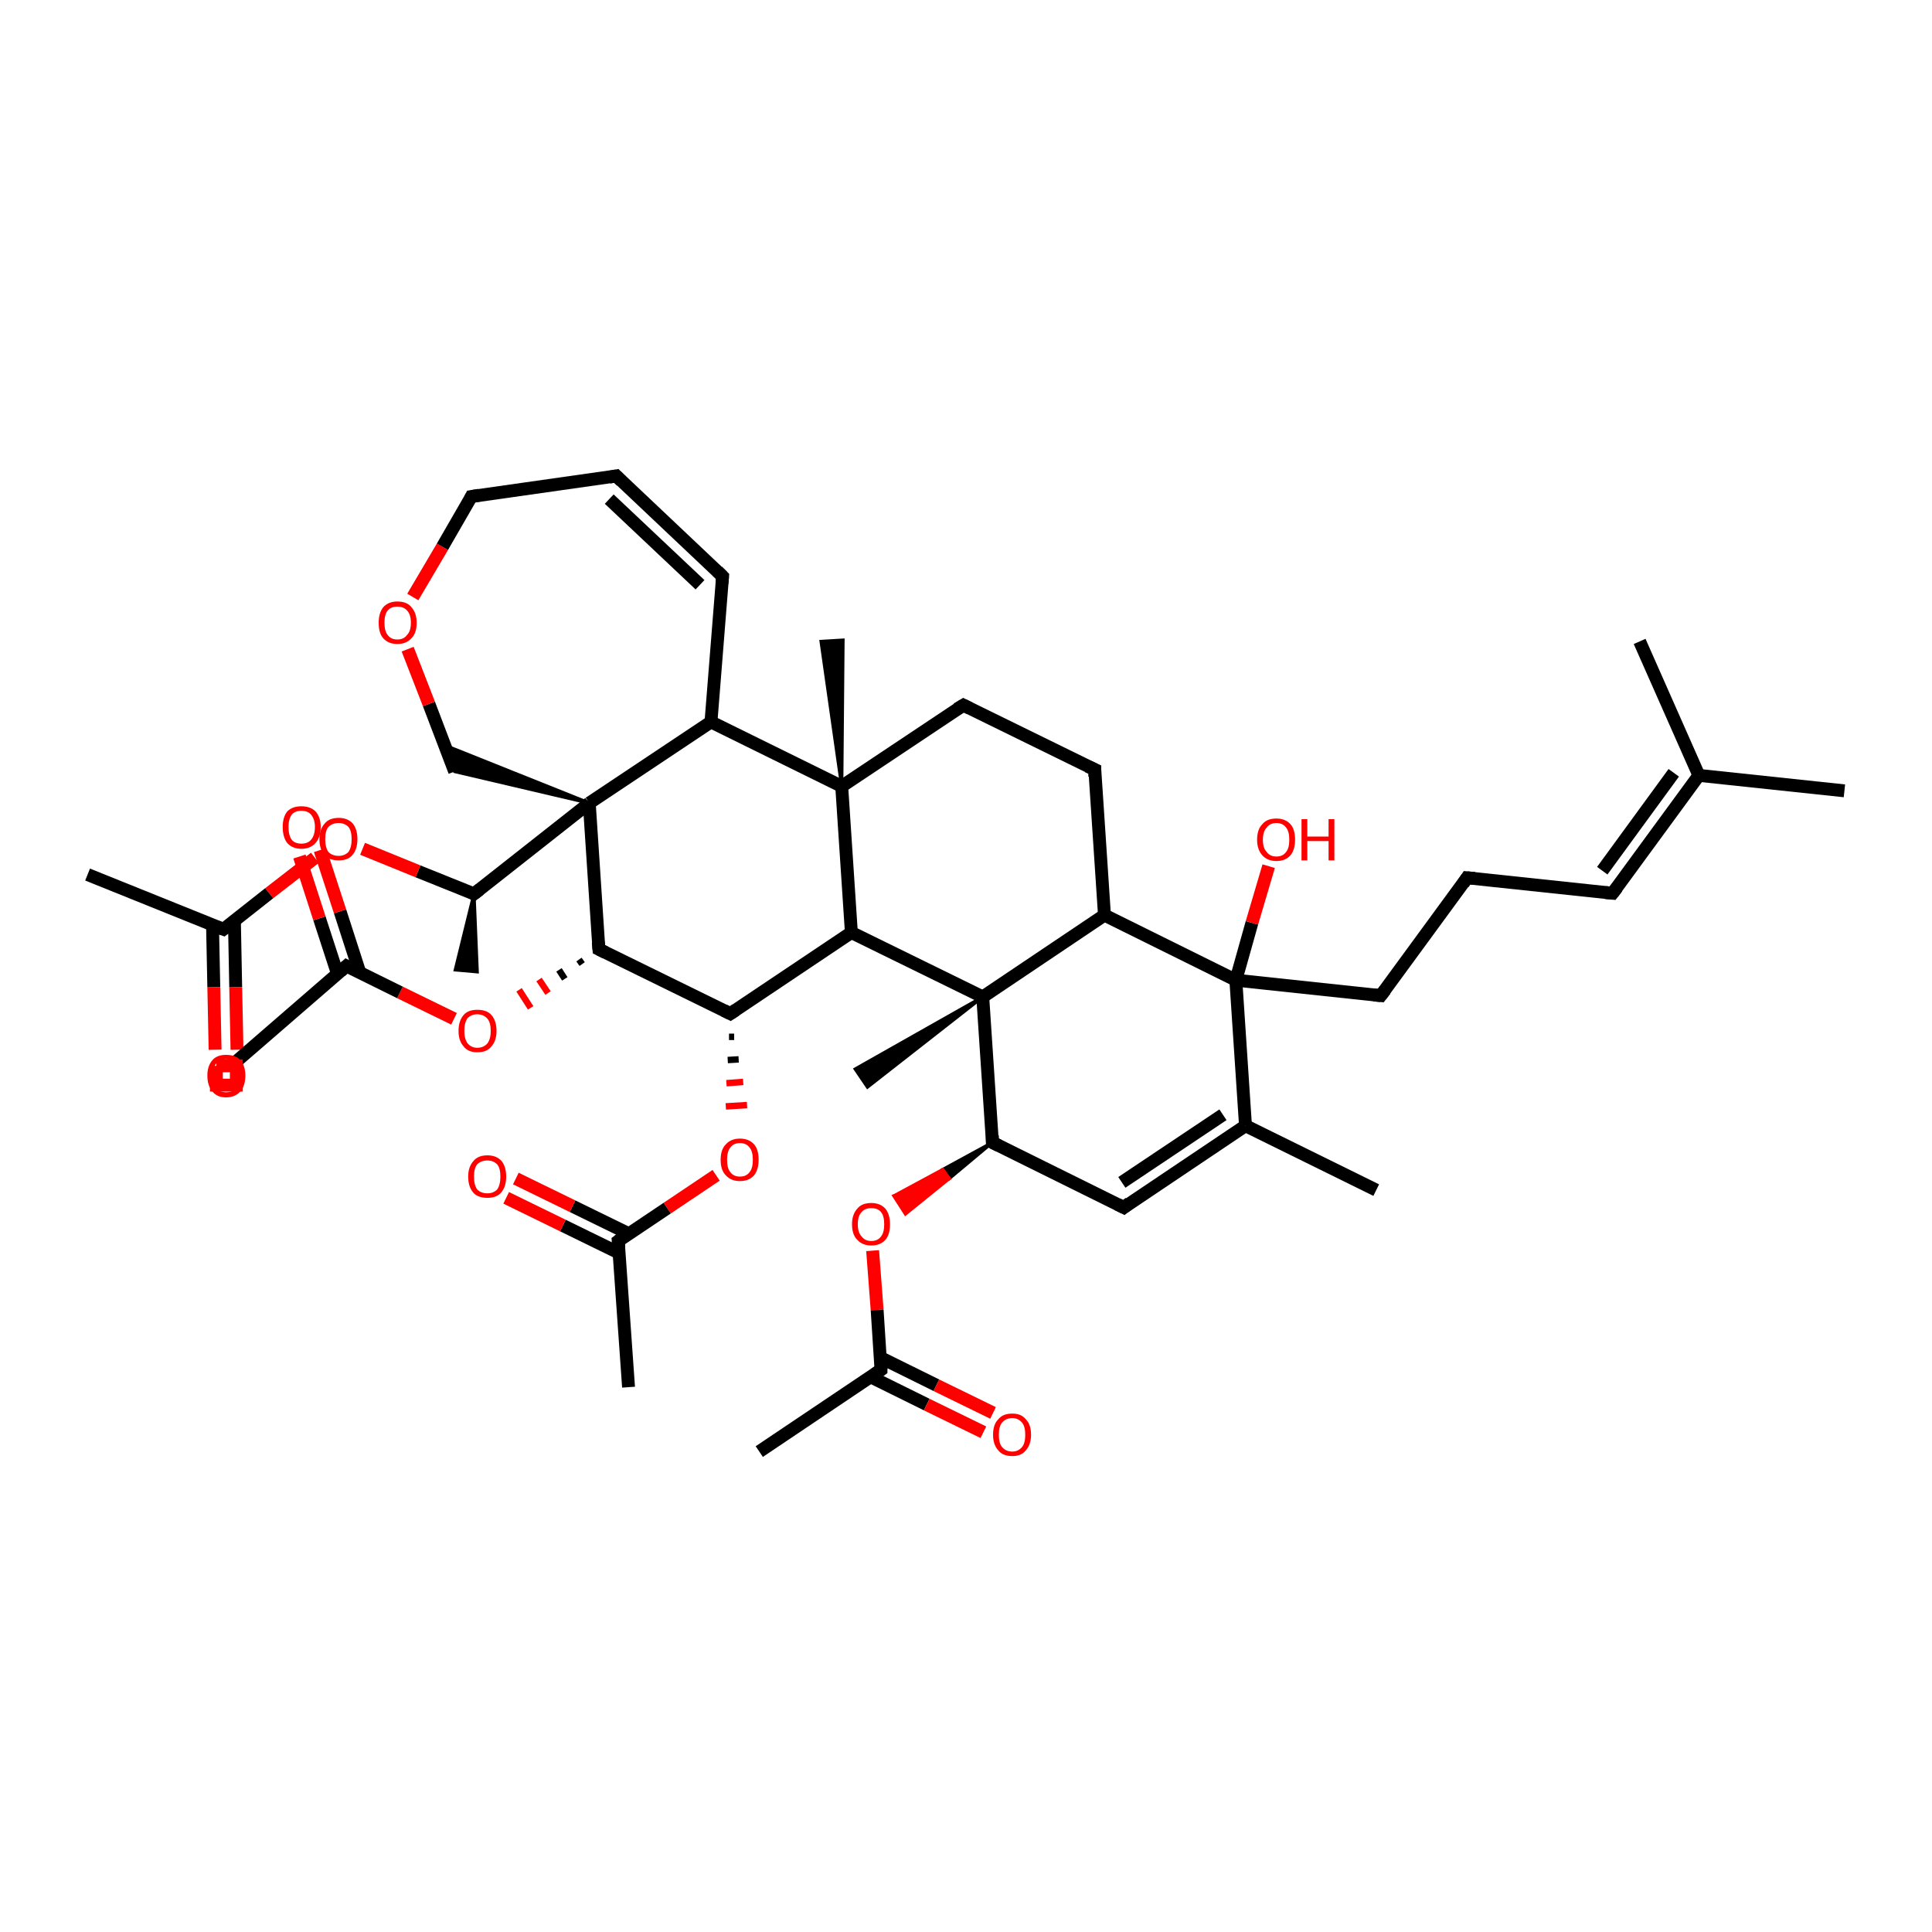 <?xml version='1.0' encoding='iso-8859-1'?>
<svg version='1.1' baseProfile='full'
              xmlns='http://www.w3.org/2000/svg'
                      xmlns:rdkit='http://www.rdkit.org/xml'
                      xmlns:xlink='http://www.w3.org/1999/xlink'
                  xml:space='preserve'
width='300px' height='300px' viewBox='0 0 300 300'>
<!-- END OF HEADER -->
<rect style='opacity:1.0;fill:#FFFFFF;stroke:none' width='300.0' height='300.0' x='0.0' y='0.0'> </rect>
<path class='bond-0 atom-1 atom-0' d='M 73.6,138.8 L 74.1,150.9 L 70.7,150.6 Z' style='fill:#000000;fill-rule:evenodd;fill-opacity:1;stroke:#000000;stroke-width:0.5px;stroke-linecap:butt;stroke-linejoin:miter;stroke-opacity:1;' />
<path class='bond-1 atom-1 atom-2' d='M 73.6,138.8 L 64.9,135.3' style='fill:none;fill-rule:evenodd;stroke:#000000;stroke-width:2.0px;stroke-linecap:butt;stroke-linejoin:miter;stroke-opacity:1' />
<path class='bond-1 atom-1 atom-2' d='M 64.9,135.3 L 56.3,131.8' style='fill:none;fill-rule:evenodd;stroke:#FF0000;stroke-width:2.0px;stroke-linecap:butt;stroke-linejoin:miter;stroke-opacity:1' />
<path class='bond-2 atom-2 atom-3' d='M 48.9,133.2 L 41.8,138.7' style='fill:none;fill-rule:evenodd;stroke:#FF0000;stroke-width:2.0px;stroke-linecap:butt;stroke-linejoin:miter;stroke-opacity:1' />
<path class='bond-2 atom-2 atom-3' d='M 41.8,138.7 L 34.7,144.3' style='fill:none;fill-rule:evenodd;stroke:#000000;stroke-width:2.0px;stroke-linecap:butt;stroke-linejoin:miter;stroke-opacity:1' />
<path class='bond-3 atom-3 atom-4' d='M 34.7,144.3 L 13.6,135.8' style='fill:none;fill-rule:evenodd;stroke:#000000;stroke-width:2.0px;stroke-linecap:butt;stroke-linejoin:miter;stroke-opacity:1' />
<path class='bond-4 atom-3 atom-5' d='M 33.0,143.6 L 33.2,153.3' style='fill:none;fill-rule:evenodd;stroke:#000000;stroke-width:2.0px;stroke-linecap:butt;stroke-linejoin:miter;stroke-opacity:1' />
<path class='bond-4 atom-3 atom-5' d='M 33.2,153.3 L 33.4,163.0' style='fill:none;fill-rule:evenodd;stroke:#FF0000;stroke-width:2.0px;stroke-linecap:butt;stroke-linejoin:miter;stroke-opacity:1' />
<path class='bond-4 atom-3 atom-5' d='M 36.4,143.0 L 36.6,153.3' style='fill:none;fill-rule:evenodd;stroke:#000000;stroke-width:2.0px;stroke-linecap:butt;stroke-linejoin:miter;stroke-opacity:1' />
<path class='bond-4 atom-3 atom-5' d='M 36.6,153.3 L 36.8,163.0' style='fill:none;fill-rule:evenodd;stroke:#FF0000;stroke-width:2.0px;stroke-linecap:butt;stroke-linejoin:miter;stroke-opacity:1' />
<path class='bond-5 atom-1 atom-6' d='M 73.6,138.8 L 91.5,124.7' style='fill:none;fill-rule:evenodd;stroke:#000000;stroke-width:2.0px;stroke-linecap:butt;stroke-linejoin:miter;stroke-opacity:1' />
<path class='bond-6 atom-6 atom-7' d='M 91.5,124.7 L 70.6,119.8 L 69.0,115.7 Z' style='fill:#000000;fill-rule:evenodd;fill-opacity:1;stroke:#000000;stroke-width:0.5px;stroke-linecap:butt;stroke-linejoin:miter;stroke-opacity:1;' />
<path class='bond-7 atom-7 atom-8' d='M 70.6,119.8 L 66.6,109.3' style='fill:none;fill-rule:evenodd;stroke:#000000;stroke-width:2.0px;stroke-linecap:butt;stroke-linejoin:miter;stroke-opacity:1' />
<path class='bond-7 atom-7 atom-8' d='M 66.6,109.3 L 63.3,100.8' style='fill:none;fill-rule:evenodd;stroke:#FF0000;stroke-width:2.0px;stroke-linecap:butt;stroke-linejoin:miter;stroke-opacity:1' />
<path class='bond-8 atom-8 atom-9' d='M 64.1,92.7 L 68.7,84.9' style='fill:none;fill-rule:evenodd;stroke:#FF0000;stroke-width:2.0px;stroke-linecap:butt;stroke-linejoin:miter;stroke-opacity:1' />
<path class='bond-8 atom-8 atom-9' d='M 68.7,84.9 L 73.2,77.1' style='fill:none;fill-rule:evenodd;stroke:#000000;stroke-width:2.0px;stroke-linecap:butt;stroke-linejoin:miter;stroke-opacity:1' />
<path class='bond-9 atom-9 atom-10' d='M 73.2,77.1 L 95.7,73.9' style='fill:none;fill-rule:evenodd;stroke:#000000;stroke-width:2.0px;stroke-linecap:butt;stroke-linejoin:miter;stroke-opacity:1' />
<path class='bond-10 atom-10 atom-11' d='M 95.7,73.9 L 112.2,89.5' style='fill:none;fill-rule:evenodd;stroke:#000000;stroke-width:2.0px;stroke-linecap:butt;stroke-linejoin:miter;stroke-opacity:1' />
<path class='bond-10 atom-10 atom-11' d='M 94.6,77.5 L 108.7,90.8' style='fill:none;fill-rule:evenodd;stroke:#000000;stroke-width:2.0px;stroke-linecap:butt;stroke-linejoin:miter;stroke-opacity:1' />
<path class='bond-11 atom-11 atom-12' d='M 112.2,89.5 L 110.4,112.1' style='fill:none;fill-rule:evenodd;stroke:#000000;stroke-width:2.0px;stroke-linecap:butt;stroke-linejoin:miter;stroke-opacity:1' />
<path class='bond-12 atom-12 atom-13' d='M 110.4,112.1 L 130.7,122.1' style='fill:none;fill-rule:evenodd;stroke:#000000;stroke-width:2.0px;stroke-linecap:butt;stroke-linejoin:miter;stroke-opacity:1' />
<path class='bond-13 atom-13 atom-14' d='M 130.7,122.1 L 127.5,99.6 L 130.9,99.4 Z' style='fill:#000000;fill-rule:evenodd;fill-opacity:1;stroke:#000000;stroke-width:0.5px;stroke-linecap:butt;stroke-linejoin:miter;stroke-opacity:1;' />
<path class='bond-14 atom-13 atom-15' d='M 130.7,122.1 L 149.6,109.5' style='fill:none;fill-rule:evenodd;stroke:#000000;stroke-width:2.0px;stroke-linecap:butt;stroke-linejoin:miter;stroke-opacity:1' />
<path class='bond-15 atom-15 atom-16' d='M 149.6,109.5 L 170.0,119.5' style='fill:none;fill-rule:evenodd;stroke:#000000;stroke-width:2.0px;stroke-linecap:butt;stroke-linejoin:miter;stroke-opacity:1' />
<path class='bond-16 atom-16 atom-17' d='M 170.0,119.5 L 171.5,142.1' style='fill:none;fill-rule:evenodd;stroke:#000000;stroke-width:2.0px;stroke-linecap:butt;stroke-linejoin:miter;stroke-opacity:1' />
<path class='bond-17 atom-17 atom-18' d='M 171.5,142.1 L 191.9,152.2' style='fill:none;fill-rule:evenodd;stroke:#000000;stroke-width:2.0px;stroke-linecap:butt;stroke-linejoin:miter;stroke-opacity:1' />
<path class='bond-18 atom-18 atom-19' d='M 191.9,152.2 L 194.4,143.3' style='fill:none;fill-rule:evenodd;stroke:#000000;stroke-width:2.0px;stroke-linecap:butt;stroke-linejoin:miter;stroke-opacity:1' />
<path class='bond-18 atom-18 atom-19' d='M 194.4,143.3 L 197.0,134.5' style='fill:none;fill-rule:evenodd;stroke:#FF0000;stroke-width:2.0px;stroke-linecap:butt;stroke-linejoin:miter;stroke-opacity:1' />
<path class='bond-19 atom-18 atom-20' d='M 191.9,152.2 L 214.4,154.6' style='fill:none;fill-rule:evenodd;stroke:#000000;stroke-width:2.0px;stroke-linecap:butt;stroke-linejoin:miter;stroke-opacity:1' />
<path class='bond-20 atom-20 atom-21' d='M 214.4,154.6 L 227.8,136.3' style='fill:none;fill-rule:evenodd;stroke:#000000;stroke-width:2.0px;stroke-linecap:butt;stroke-linejoin:miter;stroke-opacity:1' />
<path class='bond-21 atom-21 atom-22' d='M 227.8,136.3 L 250.4,138.7' style='fill:none;fill-rule:evenodd;stroke:#000000;stroke-width:2.0px;stroke-linecap:butt;stroke-linejoin:miter;stroke-opacity:1' />
<path class='bond-22 atom-22 atom-23' d='M 250.4,138.7 L 263.8,120.4' style='fill:none;fill-rule:evenodd;stroke:#000000;stroke-width:2.0px;stroke-linecap:butt;stroke-linejoin:miter;stroke-opacity:1' />
<path class='bond-22 atom-22 atom-23' d='M 248.8,135.2 L 259.9,120.0' style='fill:none;fill-rule:evenodd;stroke:#000000;stroke-width:2.0px;stroke-linecap:butt;stroke-linejoin:miter;stroke-opacity:1' />
<path class='bond-23 atom-23 atom-24' d='M 263.8,120.4 L 286.4,122.8' style='fill:none;fill-rule:evenodd;stroke:#000000;stroke-width:2.0px;stroke-linecap:butt;stroke-linejoin:miter;stroke-opacity:1' />
<path class='bond-24 atom-23 atom-25' d='M 263.8,120.4 L 254.6,99.6' style='fill:none;fill-rule:evenodd;stroke:#000000;stroke-width:2.0px;stroke-linecap:butt;stroke-linejoin:miter;stroke-opacity:1' />
<path class='bond-25 atom-18 atom-26' d='M 191.9,152.2 L 193.4,174.8' style='fill:none;fill-rule:evenodd;stroke:#000000;stroke-width:2.0px;stroke-linecap:butt;stroke-linejoin:miter;stroke-opacity:1' />
<path class='bond-26 atom-26 atom-27' d='M 193.4,174.8 L 213.7,184.8' style='fill:none;fill-rule:evenodd;stroke:#000000;stroke-width:2.0px;stroke-linecap:butt;stroke-linejoin:miter;stroke-opacity:1' />
<path class='bond-27 atom-26 atom-28' d='M 193.4,174.8 L 174.5,187.5' style='fill:none;fill-rule:evenodd;stroke:#000000;stroke-width:2.0px;stroke-linecap:butt;stroke-linejoin:miter;stroke-opacity:1' />
<path class='bond-27 atom-26 atom-28' d='M 189.9,173.1 L 174.2,183.6' style='fill:none;fill-rule:evenodd;stroke:#000000;stroke-width:2.0px;stroke-linecap:butt;stroke-linejoin:miter;stroke-opacity:1' />
<path class='bond-28 atom-28 atom-29' d='M 174.5,187.5 L 154.1,177.4' style='fill:none;fill-rule:evenodd;stroke:#000000;stroke-width:2.0px;stroke-linecap:butt;stroke-linejoin:miter;stroke-opacity:1' />
<path class='bond-29 atom-29 atom-30' d='M 154.1,177.4 L 147.4,183.0 L 146.4,181.6 Z' style='fill:#000000;fill-rule:evenodd;fill-opacity:1;stroke:#000000;stroke-width:0.5px;stroke-linecap:butt;stroke-linejoin:miter;stroke-opacity:1;' />
<path class='bond-29 atom-29 atom-30' d='M 147.4,183.0 L 138.8,185.7 L 140.6,188.5 Z' style='fill:#FF0000;fill-rule:evenodd;fill-opacity:1;stroke:#FF0000;stroke-width:0.5px;stroke-linecap:butt;stroke-linejoin:miter;stroke-opacity:1;' />
<path class='bond-29 atom-29 atom-30' d='M 147.4,183.0 L 146.4,181.6 L 138.8,185.7 Z' style='fill:#FF0000;fill-rule:evenodd;fill-opacity:1;stroke:#FF0000;stroke-width:0.5px;stroke-linecap:butt;stroke-linejoin:miter;stroke-opacity:1;' />
<path class='bond-30 atom-30 atom-31' d='M 135.5,194.2 L 136.2,203.4' style='fill:none;fill-rule:evenodd;stroke:#FF0000;stroke-width:2.0px;stroke-linecap:butt;stroke-linejoin:miter;stroke-opacity:1' />
<path class='bond-30 atom-30 atom-31' d='M 136.2,203.4 L 136.8,212.7' style='fill:none;fill-rule:evenodd;stroke:#000000;stroke-width:2.0px;stroke-linecap:butt;stroke-linejoin:miter;stroke-opacity:1' />
<path class='bond-31 atom-31 atom-32' d='M 136.8,212.7 L 117.9,225.4' style='fill:none;fill-rule:evenodd;stroke:#000000;stroke-width:2.0px;stroke-linecap:butt;stroke-linejoin:miter;stroke-opacity:1' />
<path class='bond-32 atom-31 atom-33' d='M 135.2,213.8 L 143.9,218.1' style='fill:none;fill-rule:evenodd;stroke:#000000;stroke-width:2.0px;stroke-linecap:butt;stroke-linejoin:miter;stroke-opacity:1' />
<path class='bond-32 atom-31 atom-33' d='M 143.9,218.1 L 152.7,222.4' style='fill:none;fill-rule:evenodd;stroke:#FF0000;stroke-width:2.0px;stroke-linecap:butt;stroke-linejoin:miter;stroke-opacity:1' />
<path class='bond-32 atom-31 atom-33' d='M 136.7,210.8 L 145.4,215.1' style='fill:none;fill-rule:evenodd;stroke:#000000;stroke-width:2.0px;stroke-linecap:butt;stroke-linejoin:miter;stroke-opacity:1' />
<path class='bond-32 atom-31 atom-33' d='M 145.4,215.1 L 154.2,219.4' style='fill:none;fill-rule:evenodd;stroke:#FF0000;stroke-width:2.0px;stroke-linecap:butt;stroke-linejoin:miter;stroke-opacity:1' />
<path class='bond-33 atom-29 atom-34' d='M 154.1,177.4 L 152.6,154.8' style='fill:none;fill-rule:evenodd;stroke:#000000;stroke-width:2.0px;stroke-linecap:butt;stroke-linejoin:miter;stroke-opacity:1' />
<path class='bond-34 atom-34 atom-35' d='M 152.6,154.8 L 134.7,168.8 L 132.8,166.0 Z' style='fill:#000000;fill-rule:evenodd;fill-opacity:1;stroke:#000000;stroke-width:0.5px;stroke-linecap:butt;stroke-linejoin:miter;stroke-opacity:1;' />
<path class='bond-35 atom-34 atom-36' d='M 152.6,154.8 L 132.2,144.8' style='fill:none;fill-rule:evenodd;stroke:#000000;stroke-width:2.0px;stroke-linecap:butt;stroke-linejoin:miter;stroke-opacity:1' />
<path class='bond-36 atom-36 atom-37' d='M 132.2,144.8 L 113.4,157.4' style='fill:none;fill-rule:evenodd;stroke:#000000;stroke-width:2.0px;stroke-linecap:butt;stroke-linejoin:miter;stroke-opacity:1' />
<path class='bond-37 atom-37 atom-38' d='M 113.2,161.0 L 114.0,161.0' style='fill:none;fill-rule:evenodd;stroke:#000000;stroke-width:1.0px;stroke-linecap:butt;stroke-linejoin:miter;stroke-opacity:1' />
<path class='bond-37 atom-37 atom-38' d='M 113.0,164.6 L 114.7,164.5' style='fill:none;fill-rule:evenodd;stroke:#000000;stroke-width:1.0px;stroke-linecap:butt;stroke-linejoin:miter;stroke-opacity:1' />
<path class='bond-37 atom-37 atom-38' d='M 112.8,168.2 L 115.4,168.0' style='fill:none;fill-rule:evenodd;stroke:#FF0000;stroke-width:1.0px;stroke-linecap:butt;stroke-linejoin:miter;stroke-opacity:1' />
<path class='bond-37 atom-37 atom-38' d='M 112.7,171.8 L 116.0,171.6' style='fill:none;fill-rule:evenodd;stroke:#FF0000;stroke-width:1.0px;stroke-linecap:butt;stroke-linejoin:miter;stroke-opacity:1' />
<path class='bond-38 atom-38 atom-39' d='M 111.2,182.5 L 103.6,187.6' style='fill:none;fill-rule:evenodd;stroke:#FF0000;stroke-width:2.0px;stroke-linecap:butt;stroke-linejoin:miter;stroke-opacity:1' />
<path class='bond-38 atom-38 atom-39' d='M 103.6,187.6 L 96.0,192.7' style='fill:none;fill-rule:evenodd;stroke:#000000;stroke-width:2.0px;stroke-linecap:butt;stroke-linejoin:miter;stroke-opacity:1' />
<path class='bond-39 atom-39 atom-40' d='M 96.0,192.7 L 97.6,215.4' style='fill:none;fill-rule:evenodd;stroke:#000000;stroke-width:2.0px;stroke-linecap:butt;stroke-linejoin:miter;stroke-opacity:1' />
<path class='bond-40 atom-39 atom-41' d='M 97.7,191.6 L 88.9,187.3' style='fill:none;fill-rule:evenodd;stroke:#000000;stroke-width:2.0px;stroke-linecap:butt;stroke-linejoin:miter;stroke-opacity:1' />
<path class='bond-40 atom-39 atom-41' d='M 88.9,187.3 L 80.1,183.0' style='fill:none;fill-rule:evenodd;stroke:#FF0000;stroke-width:2.0px;stroke-linecap:butt;stroke-linejoin:miter;stroke-opacity:1' />
<path class='bond-40 atom-39 atom-41' d='M 96.2,194.6 L 87.4,190.3' style='fill:none;fill-rule:evenodd;stroke:#000000;stroke-width:2.0px;stroke-linecap:butt;stroke-linejoin:miter;stroke-opacity:1' />
<path class='bond-40 atom-39 atom-41' d='M 87.4,190.3 L 78.6,186.0' style='fill:none;fill-rule:evenodd;stroke:#FF0000;stroke-width:2.0px;stroke-linecap:butt;stroke-linejoin:miter;stroke-opacity:1' />
<path class='bond-41 atom-37 atom-42' d='M 113.4,157.4 L 93.0,147.4' style='fill:none;fill-rule:evenodd;stroke:#000000;stroke-width:2.0px;stroke-linecap:butt;stroke-linejoin:miter;stroke-opacity:1' />
<path class='bond-42 atom-42 atom-43' d='M 89.9,149.0 L 90.4,149.7' style='fill:none;fill-rule:evenodd;stroke:#000000;stroke-width:1.0px;stroke-linecap:butt;stroke-linejoin:miter;stroke-opacity:1' />
<path class='bond-42 atom-42 atom-43' d='M 86.8,150.6 L 87.7,152.0' style='fill:none;fill-rule:evenodd;stroke:#000000;stroke-width:1.0px;stroke-linecap:butt;stroke-linejoin:miter;stroke-opacity:1' />
<path class='bond-42 atom-42 atom-43' d='M 83.7,152.1 L 85.1,154.2' style='fill:none;fill-rule:evenodd;stroke:#FF0000;stroke-width:1.0px;stroke-linecap:butt;stroke-linejoin:miter;stroke-opacity:1' />
<path class='bond-42 atom-42 atom-43' d='M 80.6,153.7 L 82.4,156.5' style='fill:none;fill-rule:evenodd;stroke:#FF0000;stroke-width:1.0px;stroke-linecap:butt;stroke-linejoin:miter;stroke-opacity:1' />
<path class='bond-43 atom-43 atom-44' d='M 70.5,158.2 L 62.1,154.1' style='fill:none;fill-rule:evenodd;stroke:#FF0000;stroke-width:2.0px;stroke-linecap:butt;stroke-linejoin:miter;stroke-opacity:1' />
<path class='bond-43 atom-43 atom-44' d='M 62.1,154.1 L 53.8,150.0' style='fill:none;fill-rule:evenodd;stroke:#000000;stroke-width:2.0px;stroke-linecap:butt;stroke-linejoin:miter;stroke-opacity:1' />
<path class='bond-44 atom-44 atom-45' d='M 53.8,150.0 L 36.6,164.9' style='fill:none;fill-rule:evenodd;stroke:#000000;stroke-width:2.0px;stroke-linecap:butt;stroke-linejoin:miter;stroke-opacity:1' />
<path class='bond-45 atom-44 atom-46' d='M 55.9,151.1 L 52.8,141.5' style='fill:none;fill-rule:evenodd;stroke:#000000;stroke-width:2.0px;stroke-linecap:butt;stroke-linejoin:miter;stroke-opacity:1' />
<path class='bond-45 atom-44 atom-46' d='M 52.8,141.5 L 49.7,132.0' style='fill:none;fill-rule:evenodd;stroke:#FF0000;stroke-width:2.0px;stroke-linecap:butt;stroke-linejoin:miter;stroke-opacity:1' />
<path class='bond-45 atom-44 atom-46' d='M 52.4,151.2 L 49.6,142.6' style='fill:none;fill-rule:evenodd;stroke:#000000;stroke-width:2.0px;stroke-linecap:butt;stroke-linejoin:miter;stroke-opacity:1' />
<path class='bond-45 atom-44 atom-46' d='M 49.6,142.6 L 46.5,133.0' style='fill:none;fill-rule:evenodd;stroke:#FF0000;stroke-width:2.0px;stroke-linecap:butt;stroke-linejoin:miter;stroke-opacity:1' />
<path class='bond-46 atom-12 atom-6' d='M 110.4,112.1 L 91.5,124.7' style='fill:none;fill-rule:evenodd;stroke:#000000;stroke-width:2.0px;stroke-linecap:butt;stroke-linejoin:miter;stroke-opacity:1' />
<path class='bond-47 atom-36 atom-13' d='M 132.2,144.8 L 130.7,122.1' style='fill:none;fill-rule:evenodd;stroke:#000000;stroke-width:2.0px;stroke-linecap:butt;stroke-linejoin:miter;stroke-opacity:1' />
<path class='bond-48 atom-42 atom-6' d='M 93.0,147.4 L 91.5,124.7' style='fill:none;fill-rule:evenodd;stroke:#000000;stroke-width:2.0px;stroke-linecap:butt;stroke-linejoin:miter;stroke-opacity:1' />
<path class='bond-49 atom-34 atom-17' d='M 152.6,154.8 L 171.5,142.1' style='fill:none;fill-rule:evenodd;stroke:#000000;stroke-width:2.0px;stroke-linecap:butt;stroke-linejoin:miter;stroke-opacity:1' />
<path d='M 73.2,138.6 L 73.6,138.8 L 74.5,138.1' style='fill:none;stroke:#000000;stroke-width:2.0px;stroke-linecap:butt;stroke-linejoin:miter;stroke-opacity:1;' />
<path d='M 35.1,144.0 L 34.7,144.3 L 33.6,143.9' style='fill:none;stroke:#000000;stroke-width:2.0px;stroke-linecap:butt;stroke-linejoin:miter;stroke-opacity:1;' />
<path d='M 73.0,77.5 L 73.2,77.1 L 74.4,76.9' style='fill:none;stroke:#000000;stroke-width:2.0px;stroke-linecap:butt;stroke-linejoin:miter;stroke-opacity:1;' />
<path d='M 94.6,74.1 L 95.7,73.9 L 96.5,74.7' style='fill:none;stroke:#000000;stroke-width:2.0px;stroke-linecap:butt;stroke-linejoin:miter;stroke-opacity:1;' />
<path d='M 111.4,88.7 L 112.2,89.5 L 112.1,90.6' style='fill:none;stroke:#000000;stroke-width:2.0px;stroke-linecap:butt;stroke-linejoin:miter;stroke-opacity:1;' />
<path d='M 148.6,110.1 L 149.6,109.5 L 150.6,110.0' style='fill:none;stroke:#000000;stroke-width:2.0px;stroke-linecap:butt;stroke-linejoin:miter;stroke-opacity:1;' />
<path d='M 168.9,119.0 L 170.0,119.5 L 170.0,120.6' style='fill:none;stroke:#000000;stroke-width:2.0px;stroke-linecap:butt;stroke-linejoin:miter;stroke-opacity:1;' />
<path d='M 213.3,154.5 L 214.4,154.6 L 215.1,153.7' style='fill:none;stroke:#000000;stroke-width:2.0px;stroke-linecap:butt;stroke-linejoin:miter;stroke-opacity:1;' />
<path d='M 227.2,137.2 L 227.8,136.3 L 229.0,136.4' style='fill:none;stroke:#000000;stroke-width:2.0px;stroke-linecap:butt;stroke-linejoin:miter;stroke-opacity:1;' />
<path d='M 249.3,138.6 L 250.4,138.7 L 251.1,137.8' style='fill:none;stroke:#000000;stroke-width:2.0px;stroke-linecap:butt;stroke-linejoin:miter;stroke-opacity:1;' />
<path d='M 175.4,186.8 L 174.5,187.5 L 173.5,187.0' style='fill:none;stroke:#000000;stroke-width:2.0px;stroke-linecap:butt;stroke-linejoin:miter;stroke-opacity:1;' />
<path d='M 155.1,177.9 L 154.1,177.4 L 154.1,176.3' style='fill:none;stroke:#000000;stroke-width:2.0px;stroke-linecap:butt;stroke-linejoin:miter;stroke-opacity:1;' />
<path d='M 136.8,212.3 L 136.8,212.7 L 135.8,213.4' style='fill:none;stroke:#000000;stroke-width:2.0px;stroke-linecap:butt;stroke-linejoin:miter;stroke-opacity:1;' />
<path d='M 114.3,156.8 L 113.4,157.4 L 112.4,156.9' style='fill:none;stroke:#000000;stroke-width:2.0px;stroke-linecap:butt;stroke-linejoin:miter;stroke-opacity:1;' />
<path d='M 96.4,192.4 L 96.0,192.7 L 96.1,193.8' style='fill:none;stroke:#000000;stroke-width:2.0px;stroke-linecap:butt;stroke-linejoin:miter;stroke-opacity:1;' />
<path d='M 94.0,147.9 L 93.0,147.4 L 92.9,146.3' style='fill:none;stroke:#000000;stroke-width:2.0px;stroke-linecap:butt;stroke-linejoin:miter;stroke-opacity:1;' />
<path d='M 54.2,150.2 L 53.8,150.0 L 52.9,150.8' style='fill:none;stroke:#000000;stroke-width:2.0px;stroke-linecap:butt;stroke-linejoin:miter;stroke-opacity:1;' />
<path class='atom-2' d='M 49.6 130.3
Q 49.6 128.8, 50.4 127.9
Q 51.1 127.0, 52.6 127.0
Q 54.0 127.0, 54.8 127.9
Q 55.5 128.8, 55.5 130.3
Q 55.5 131.9, 54.7 132.8
Q 54.0 133.6, 52.6 133.6
Q 51.1 133.6, 50.4 132.8
Q 49.6 131.9, 49.6 130.3
M 52.6 132.9
Q 53.5 132.9, 54.1 132.3
Q 54.6 131.6, 54.6 130.3
Q 54.6 129.0, 54.1 128.4
Q 53.5 127.8, 52.6 127.8
Q 51.6 127.8, 51.0 128.4
Q 50.5 129.0, 50.5 130.3
Q 50.5 131.6, 51.0 132.3
Q 51.6 132.9, 52.6 132.9
' fill='#FF0000'/>
<path class='atom-5' d='M 32.2 167.0
Q 32.2 165.5, 33.0 164.6
Q 33.7 163.8, 35.1 163.8
Q 36.6 163.8, 37.3 164.6
Q 38.1 165.5, 38.1 167.0
Q 38.1 168.6, 37.3 169.5
Q 36.5 170.4, 35.1 170.4
Q 33.7 170.4, 33.0 169.5
Q 32.2 168.6, 32.2 167.0
M 35.1 169.6
Q 36.1 169.6, 36.6 169.0
Q 37.2 168.3, 37.2 167.0
Q 37.2 165.8, 36.6 165.1
Q 36.1 164.5, 35.1 164.5
Q 34.2 164.5, 33.6 165.1
Q 33.1 165.7, 33.1 167.0
Q 33.1 168.3, 33.6 169.0
Q 34.2 169.6, 35.1 169.6
' fill='#FF0000'/>
<path class='atom-8' d='M 58.8 96.7
Q 58.8 95.2, 59.5 94.3
Q 60.3 93.4, 61.7 93.4
Q 63.2 93.4, 63.9 94.3
Q 64.7 95.2, 64.7 96.7
Q 64.7 98.3, 63.9 99.1
Q 63.1 100.0, 61.7 100.0
Q 60.3 100.0, 59.5 99.1
Q 58.8 98.3, 58.8 96.7
M 61.7 99.3
Q 62.7 99.3, 63.2 98.6
Q 63.8 98.0, 63.8 96.7
Q 63.8 95.4, 63.2 94.8
Q 62.7 94.2, 61.7 94.2
Q 60.7 94.2, 60.2 94.8
Q 59.7 95.4, 59.7 96.7
Q 59.7 98.0, 60.2 98.6
Q 60.7 99.3, 61.7 99.3
' fill='#FF0000'/>
<path class='atom-19' d='M 195.2 130.4
Q 195.2 128.8, 196.0 128.0
Q 196.7 127.1, 198.2 127.1
Q 199.6 127.1, 200.4 128.0
Q 201.1 128.8, 201.1 130.4
Q 201.1 131.9, 200.4 132.8
Q 199.6 133.7, 198.2 133.7
Q 196.8 133.7, 196.0 132.8
Q 195.2 131.9, 195.2 130.4
M 198.2 133.0
Q 199.2 133.0, 199.7 132.3
Q 200.2 131.7, 200.2 130.4
Q 200.2 129.1, 199.7 128.5
Q 199.2 127.8, 198.2 127.8
Q 197.2 127.8, 196.7 128.5
Q 196.1 129.1, 196.1 130.4
Q 196.1 131.7, 196.7 132.3
Q 197.2 133.0, 198.2 133.0
' fill='#FF0000'/>
<path class='atom-19' d='M 202.1 127.2
L 203.0 127.2
L 203.0 129.9
L 206.3 129.9
L 206.3 127.2
L 207.2 127.2
L 207.2 133.6
L 206.3 133.6
L 206.3 130.6
L 203.0 130.6
L 203.0 133.6
L 202.1 133.6
L 202.1 127.2
' fill='#FF0000'/>
<path class='atom-30' d='M 132.3 190.1
Q 132.3 188.6, 133.1 187.7
Q 133.8 186.8, 135.3 186.8
Q 136.7 186.8, 137.5 187.7
Q 138.2 188.6, 138.2 190.1
Q 138.2 191.7, 137.5 192.5
Q 136.7 193.4, 135.3 193.4
Q 133.9 193.4, 133.1 192.5
Q 132.3 191.7, 132.3 190.1
M 135.3 192.7
Q 136.3 192.7, 136.8 192.0
Q 137.3 191.4, 137.3 190.1
Q 137.3 188.8, 136.8 188.2
Q 136.3 187.6, 135.3 187.6
Q 134.3 187.6, 133.8 188.2
Q 133.2 188.8, 133.2 190.1
Q 133.2 191.4, 133.8 192.0
Q 134.3 192.7, 135.3 192.7
' fill='#FF0000'/>
<path class='atom-33' d='M 154.2 222.8
Q 154.2 221.2, 155.0 220.4
Q 155.7 219.5, 157.2 219.5
Q 158.6 219.5, 159.3 220.4
Q 160.1 221.2, 160.1 222.8
Q 160.1 224.3, 159.3 225.2
Q 158.6 226.1, 157.2 226.1
Q 155.7 226.1, 155.0 225.2
Q 154.2 224.3, 154.2 222.8
M 157.2 225.4
Q 158.1 225.4, 158.7 224.7
Q 159.2 224.1, 159.2 222.8
Q 159.2 221.5, 158.7 220.9
Q 158.1 220.2, 157.2 220.2
Q 156.2 220.2, 155.6 220.9
Q 155.1 221.5, 155.1 222.8
Q 155.1 224.1, 155.6 224.7
Q 156.2 225.4, 157.2 225.4
' fill='#FF0000'/>
<path class='atom-38' d='M 111.9 180.1
Q 111.9 178.5, 112.7 177.7
Q 113.5 176.8, 114.9 176.8
Q 116.3 176.8, 117.1 177.7
Q 117.8 178.5, 117.8 180.1
Q 117.8 181.6, 117.1 182.5
Q 116.3 183.4, 114.9 183.4
Q 113.5 183.4, 112.7 182.5
Q 111.9 181.7, 111.9 180.1
M 114.9 182.7
Q 115.9 182.7, 116.4 182.0
Q 116.9 181.4, 116.9 180.1
Q 116.9 178.8, 116.4 178.2
Q 115.9 177.5, 114.9 177.5
Q 113.9 177.5, 113.4 178.2
Q 112.9 178.8, 112.9 180.1
Q 112.9 181.4, 113.4 182.0
Q 113.9 182.7, 114.9 182.7
' fill='#FF0000'/>
<path class='atom-41' d='M 72.7 182.7
Q 72.7 181.2, 73.5 180.3
Q 74.2 179.4, 75.7 179.4
Q 77.1 179.4, 77.9 180.3
Q 78.6 181.2, 78.6 182.7
Q 78.6 184.3, 77.8 185.2
Q 77.1 186.0, 75.7 186.0
Q 74.2 186.0, 73.5 185.2
Q 72.7 184.3, 72.7 182.7
M 75.7 185.3
Q 76.6 185.3, 77.2 184.7
Q 77.7 184.0, 77.7 182.7
Q 77.7 181.4, 77.2 180.8
Q 76.6 180.2, 75.7 180.2
Q 74.7 180.2, 74.1 180.8
Q 73.6 181.4, 73.6 182.7
Q 73.6 184.0, 74.1 184.7
Q 74.7 185.3, 75.7 185.3
' fill='#FF0000'/>
<path class='atom-43' d='M 71.2 160.1
Q 71.2 158.5, 72.0 157.6
Q 72.7 156.8, 74.1 156.8
Q 75.6 156.8, 76.3 157.6
Q 77.1 158.5, 77.1 160.1
Q 77.1 161.6, 76.3 162.5
Q 75.6 163.4, 74.1 163.4
Q 72.7 163.4, 72.0 162.5
Q 71.2 161.6, 71.2 160.1
M 74.1 162.7
Q 75.1 162.7, 75.7 162.0
Q 76.2 161.3, 76.2 160.1
Q 76.2 158.8, 75.7 158.2
Q 75.1 157.5, 74.1 157.5
Q 73.2 157.5, 72.6 158.1
Q 72.1 158.8, 72.1 160.1
Q 72.1 161.3, 72.6 162.0
Q 73.2 162.7, 74.1 162.7
' fill='#FF0000'/>
<path class='atom-46' d='M 43.9 128.4
Q 43.9 126.9, 44.6 126.0
Q 45.4 125.2, 46.8 125.2
Q 48.2 125.2, 49.0 126.0
Q 49.8 126.9, 49.8 128.4
Q 49.8 130.0, 49.0 130.9
Q 48.2 131.8, 46.8 131.8
Q 45.4 131.8, 44.6 130.9
Q 43.9 130.0, 43.9 128.4
M 46.8 131.0
Q 47.8 131.0, 48.3 130.4
Q 48.9 129.7, 48.9 128.4
Q 48.9 127.2, 48.3 126.5
Q 47.8 125.9, 46.8 125.9
Q 45.8 125.9, 45.3 126.5
Q 44.8 127.2, 44.8 128.4
Q 44.8 129.7, 45.3 130.4
Q 45.8 131.0, 46.8 131.0
' fill='#FF0000'/>
<path class='atom-5' d='M 33.6,165.5 L 33.6,168.5 L 36.7,168.5 L 36.7,165.5 L 33.6,165.5' style='fill:none;stroke:#FF0000;stroke-width:2.0px;stroke-linecap:butt;stroke-linejoin:miter;stroke-opacity:1;' />
</svg>
